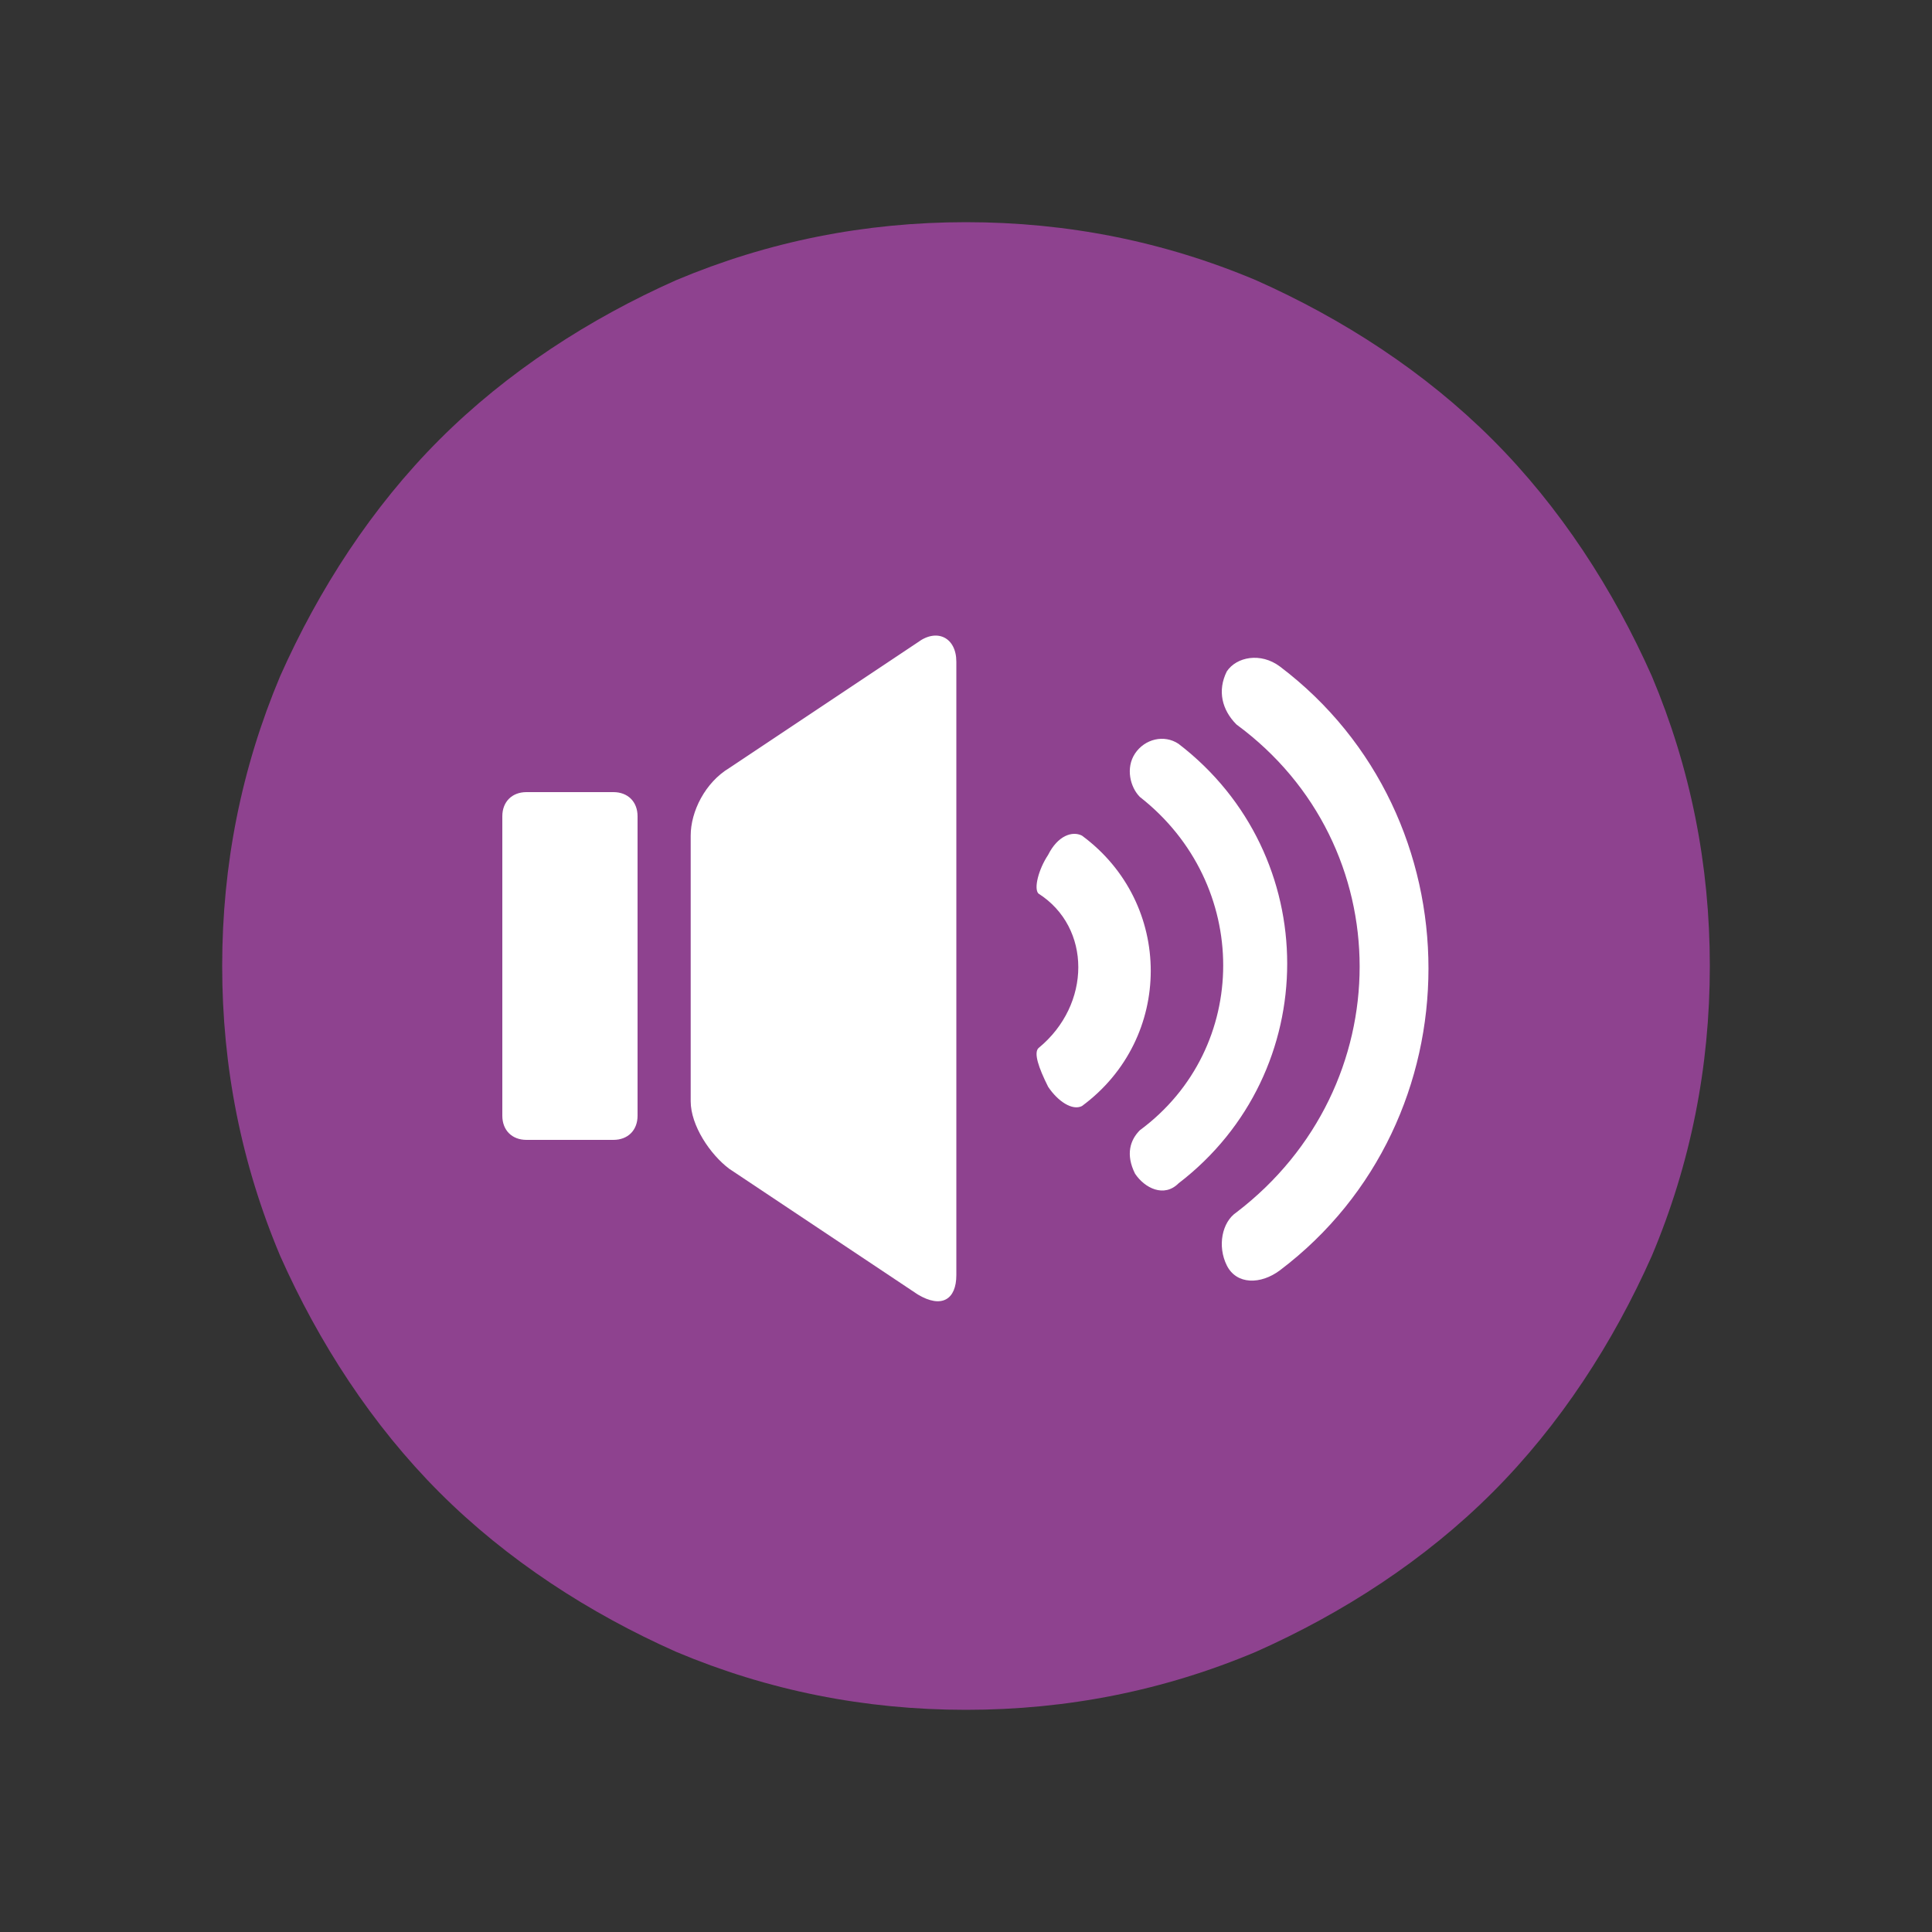 <?xml version="1.0" encoding="UTF-8"?>
<svg xmlns="http://www.w3.org/2000/svg" onmouseup="{ if(window.parent.document.onmouseup) window.parent.document.onmouseup(arguments[0]);}" xml:space="preserve" style="enable-background:new 0 0 40 40;" viewBox="0 0 40 40" y="0px" x="0px" id="normal" version="1.1" xmlns:xlink="http://www.w3.org/1999/xlink"><rect x="0" y="0" width="40" height="40" fill="#333333" stroke="none"/><style type="text/css">
	.st0{fill:#8E428F;}
	.st1{fill:#FFFFFF;}
</style><g><path data-cppathid="10000" d="M34.2,14c-0.8-1.8-1.9-3.5-3.3-4.9c-1.4-1.4-3.1-2.5-4.9-3.3c-1.9-0.8-3.9-1.2-6-1.2S15.9,5,14,5.8   c-1.8,0.8-3.5,1.9-4.9,3.3c-1.4,1.4-2.5,3.1-3.3,4.9c-0.8,1.9-1.2,3.9-1.2,6c0,2.1,0.4,4.1,1.2,6c0.8,1.8,1.9,3.5,3.3,4.9   c1.4,1.4,3.1,2.5,4.9,3.3c1.9,0.8,3.9,1.2,6,1.2s4.1-0.4,6-1.2c1.8-0.8,3.5-1.9,4.9-3.3c1.4-1.4,2.5-3.1,3.3-4.9   c0.8-1.9,1.2-3.9,1.2-6C35.4,17.9,35,15.9,34.2,14" class="st0"/><path data-cppathid="10001" d="M13.2,23.1c0,0.3-0.2,0.5-0.5,0.5h-1.8c-0.3,0-0.5-0.2-0.5-0.5v-6.2c0-0.3,0.2-0.5,0.5-0.5h1.8   c0.3,0,0.5,0.2,0.5,0.5V23.1z" class="st1"/><path data-cppathid="10002" d="M19.8,26.4c0,0.5-0.3,0.7-0.8,0.4l-3.9-2.6c-0.4-0.3-0.8-0.9-0.8-1.4v-5.5c0-0.5,0.3-1.1,0.8-1.4l3.9-2.6   c0.4-0.3,0.8-0.1,0.8,0.4V26.4z" class="st1"/><path data-cppathid="10003" d="M21.5,21.7c-0.1,0.1,0,0.4,0.2,0.8c0.2,0.3,0.5,0.5,0.7,0.4c1.9-1.4,1.9-4.2,0-5.6c-0.2-0.1-0.5,0-0.7,0.4   c-0.2,0.3-0.3,0.7-0.2,0.8C22.6,19.2,22.6,20.8,21.5,21.7" class="st1"/><path data-cppathid="10004" d="M25.6,25.1c-0.3,0.2-0.4,0.7-0.2,1.1c0.2,0.4,0.7,0.4,1.1,0.1c4.1-3.1,4.1-9.4,0-12.5   c-0.4-0.3-0.9-0.2-1.1,0.1c-0.2,0.4-0.1,0.8,0.2,1.1C29,17.5,29,22.5,25.6,25.1" class="st1"/><path data-cppathid="10005" d="M23.6,23.4c-0.2,0.2-0.3,0.5-0.1,0.9c0.2,0.3,0.6,0.5,0.9,0.2c3-2.3,3-6.8,0-9.1c-0.3-0.2-0.7-0.1-0.9,0.2   c-0.2,0.3-0.1,0.7,0.1,0.9C25.9,18.3,25.9,21.7,23.6,23.4" class="st1"/></g><title/></svg>